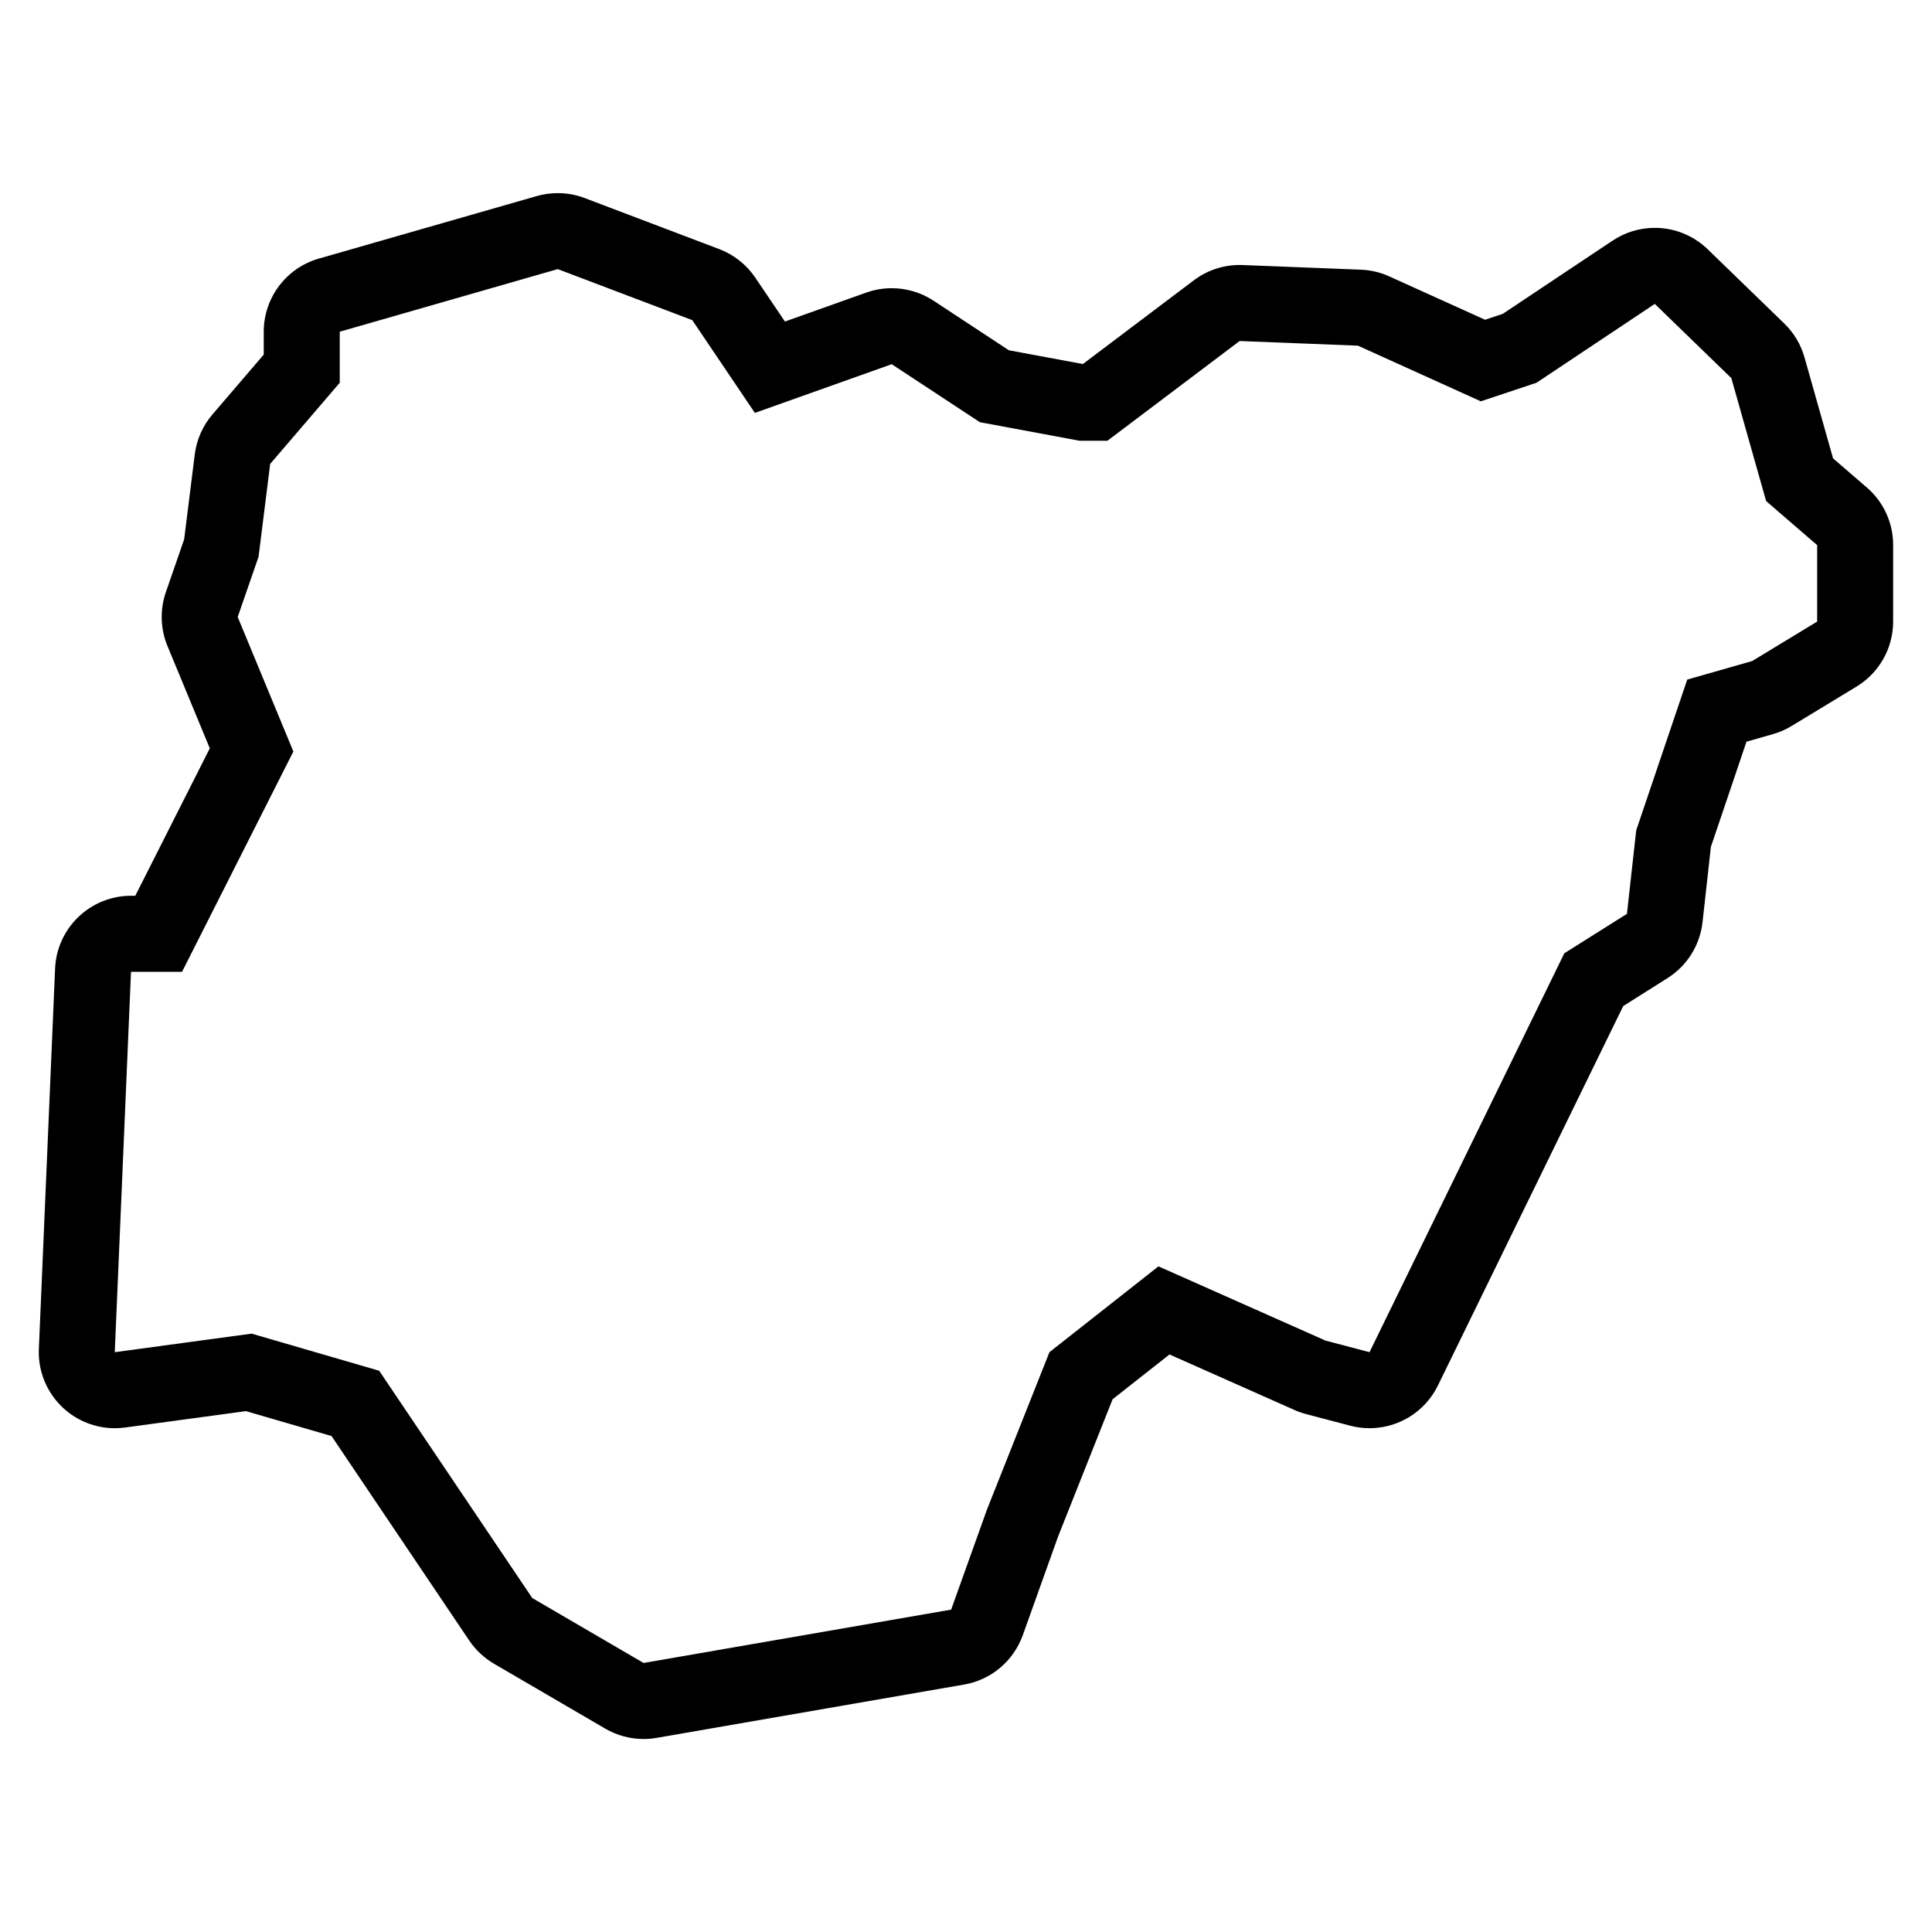 <?xml version="1.0" encoding="UTF-8"?>
<!-- Uploaded to: ICON Repo, www.iconrepo.com, Generator: ICON Repo Mixer Tools -->
<svg fill="#000000" width="800px" height="800px" version="1.1" viewBox="144 144 512 512" xmlns="http://www.w3.org/2000/svg">
 <path d="m638.73 273.2-8.949-7.727-7.57-26.762c-0.969-3.41-2.816-6.508-5.359-8.977l-20.285-19.668c-3.875-3.754-8.938-5.684-14.035-5.684-3.875 0-7.766 1.113-11.176 3.387l-29.102 19.402-4.699 1.566-25.383-11.492c-2.367-1.074-4.922-1.676-7.523-1.777l-31.348-1.23c-0.262-0.012-0.527-0.016-0.789-0.016-4.375 0-8.637 1.422-12.137 4.066l-29.402 22.184-19.617-3.648-19.961-13.133c-3.332-2.191-7.188-3.316-11.078-3.316-2.277 0-4.559 0.383-6.758 1.168l-21.543 7.668-7.856-11.633c-2.328-3.445-5.668-6.09-9.559-7.566l-35.648-13.523c-2.297-0.871-4.719-1.309-7.148-1.309-1.867 0-3.742 0.262-5.562 0.781l-57.758 16.574c-8.637 2.481-14.59 10.383-14.59 19.371v6.066l-13.586 15.852c-2.574 3.004-4.207 6.691-4.695 10.617l-2.812 22.488-4.84 13.984c-1.613 4.656-1.461 9.742 0.422 14.297l11.215 27.105-19.746 39.074h-1.121c-10.797 0-19.672 8.508-20.133 19.289l-4.301 100.8c-0.258 5.961 2.144 11.73 6.555 15.75 3.734 3.406 8.586 5.262 13.578 5.262 0.902 0 1.805-0.059 2.711-0.18l32.027-4.344 22.691 6.602 36.484 54.18c1.699 2.519 3.941 4.621 6.559 6.152l29.504 17.211c3.098 1.809 6.606 2.746 10.156 2.746 1.148 0 2.297-0.098 3.441-0.297l81.508-14.137c7.152-1.238 13.082-6.231 15.531-13.07l9.34-26.102 14.465-36.43 15.078-11.871 33.152 14.73c0.988 0.438 2.012 0.797 3.059 1.074l11.68 3.074c1.707 0.449 3.43 0.664 5.133 0.664 7.551 0 14.66-4.262 18.105-11.309l49.113-100.56 11.73-7.402c5.195-3.269 8.613-8.727 9.289-14.828l2.215-19.957 9.43-27.871 7.043-2.016c1.727-0.492 3.387-1.219 4.922-2.152l17.211-10.449c6.019-3.652 9.691-10.188 9.691-17.227v-20.285c0.012-5.852-2.535-11.418-6.969-15.242zm-13.172 35.531-17.211 10.449-17.211 4.918-13.523 39.953-2.457 22.129-16.594 10.449-51.625 105.71-11.68-3.074-44.254-19.668-28.887 22.742-16.594 41.797-9.457 26.43-81.508 14.137-29.504-17.211-40.566-60.23-33.805-9.836-36.266 4.918 4.301-100.8h13.523l29.504-58.387-14.75-35.648 5.531-15.98 3.074-24.586 18.438-21.512v-13.523l57.773-16.594 35.648 13.523 16.594 24.586 36.266-12.906 23.355 15.367 26.43 4.918h7.375l35.035-26.43 31.348 1.23 32.578 14.75 14.75-4.918 31.348-20.898 20.285 19.668 9.219 32.578 13.523 11.68v20.27z"/>
</svg>